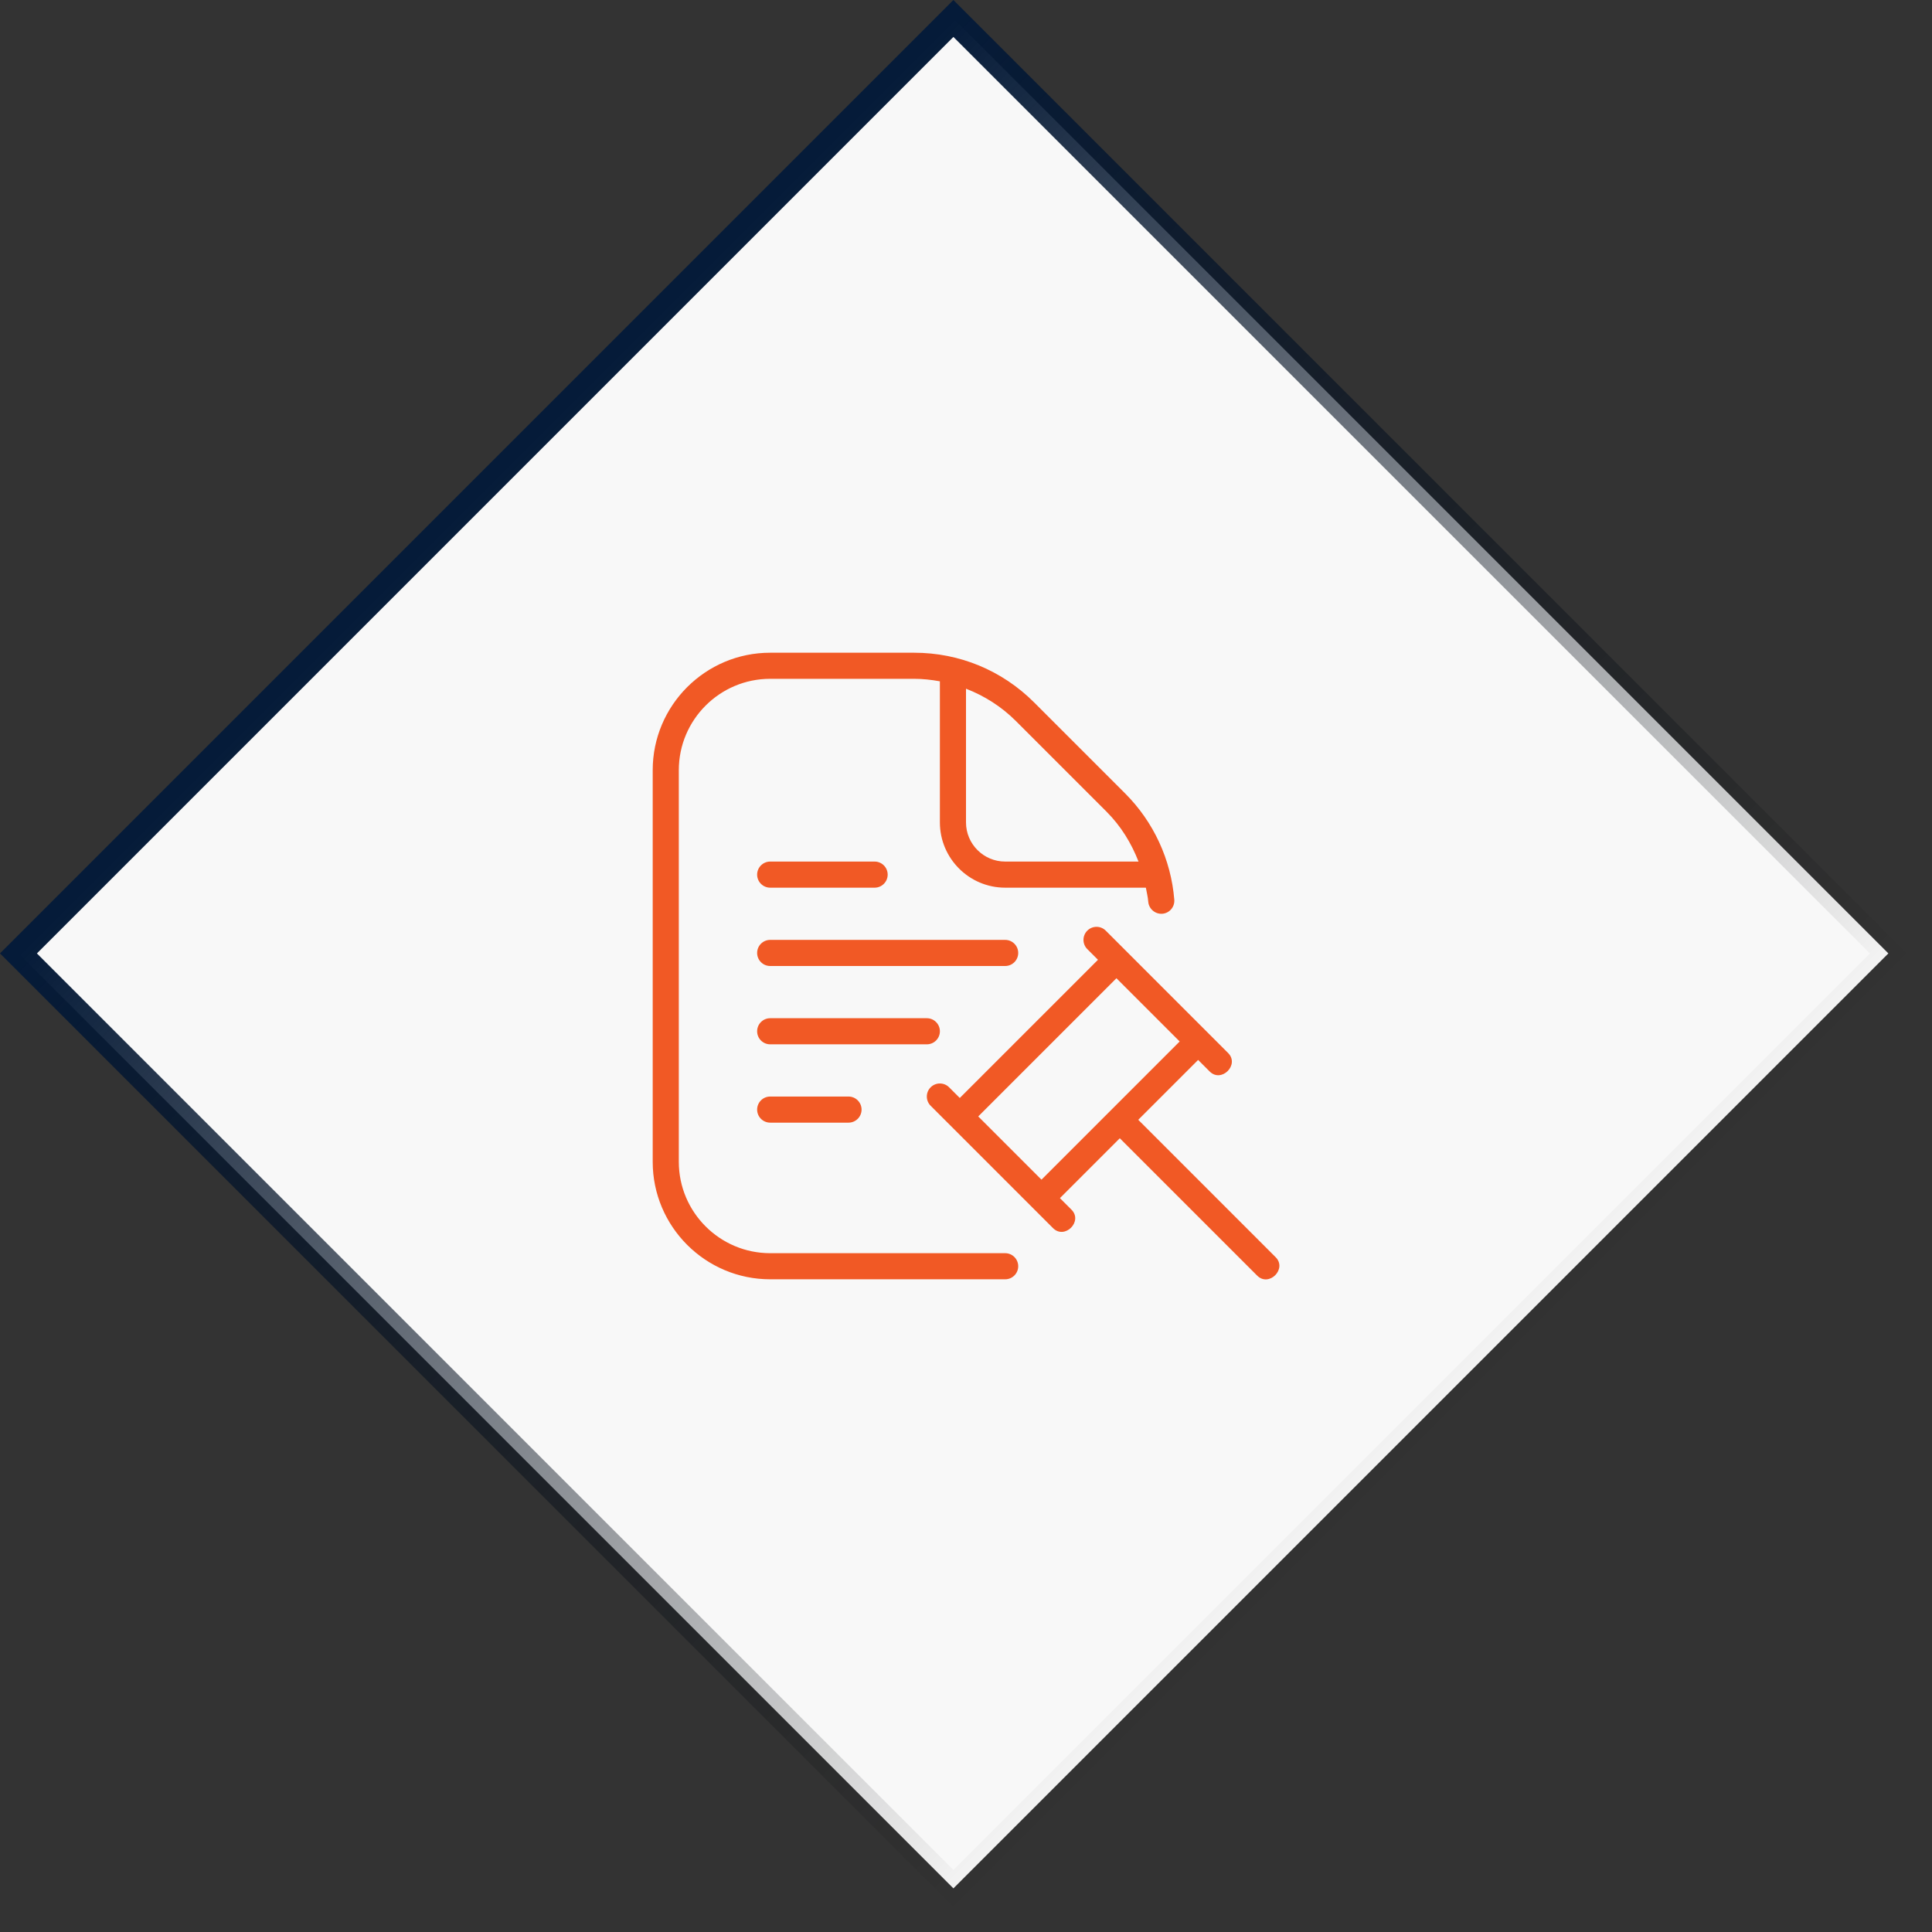 <?xml version="1.0" encoding="UTF-8"?>
<svg xmlns="http://www.w3.org/2000/svg" width="74" height="74" viewBox="0 0 74 74" fill="none">
  <rect x="0" y="0" width="74" height="74" fill="#333333" stroke="none"/>
  <rect x="0.707" y="36.518" width="50.644" height="50.644" transform="rotate(-45 0.707 36.518)" fill="#F8F8F8" stroke="url(#paint0_linear_110_246)"></rect>
  <g clip-path="url(#clip0_110_246)">
    <path d="M38.5 48H29.5C27.57 48 26 46.43 26 44.5V29.5C26 27.57 27.57 26 29.5 26H35.015C35.35 26 35.678 26.038 36 26.096V31.5C36 32.878 37.122 34 38.5 34H43.889C43.922 34.18 43.967 34.357 43.981 34.541C44.004 34.816 44.252 35.02 44.52 34.999C44.795 34.977 45 34.735 44.978 34.46C44.853 32.924 44.185 31.479 43.095 30.39L39.61 26.905C38.382 25.677 36.75 25.001 35.014 25.001H29.5C27.019 25 25 27.019 25 29.5V44.5C25 46.981 27.019 49 29.5 49H38.5C38.776 49 39 48.776 39 48.5C39 48.224 38.776 48 38.5 48ZM42.389 31.096C42.932 31.639 43.333 32.294 43.608 33H38.5C37.673 33 37 32.327 37 31.5V26.379C37.704 26.652 38.354 27.061 38.904 27.61L42.389 31.095V31.096ZM48.853 48.146L43.598 42.891L45.891 40.598L46.326 41.033C46.778 41.499 47.498 40.778 47.033 40.326L42.353 35.646C42.158 35.451 41.841 35.451 41.646 35.646C41.451 35.841 41.451 36.158 41.646 36.353L42.055 36.762L36.762 42.055L36.353 41.646C36.158 41.451 35.841 41.451 35.646 41.646C35.451 41.841 35.451 42.158 35.646 42.353L40.326 47.033C40.778 47.499 41.498 46.778 41.033 46.326L40.598 45.891L42.891 43.598L48.146 48.853C48.598 49.319 49.318 48.598 48.853 48.146ZM37.469 42.762L42.762 37.469L45.184 39.891L39.891 45.184L37.469 42.762ZM29 33.5C29 33.224 29.224 33 29.5 33H33.5C33.776 33 34 33.224 34 33.5C34 33.776 33.776 34 33.5 34H29.5C29.224 34 29 33.776 29 33.5ZM38.5 37H29.5C29.224 37 29 36.776 29 36.5C29 36.224 29.224 36 29.5 36H38.5C38.776 36 39 36.224 39 36.5C39 36.776 38.776 37 38.5 37ZM35.5 40H29.5C29.224 40 29 39.776 29 39.5C29 39.224 29.224 39 29.5 39H35.5C35.776 39 36 39.224 36 39.5C36 39.776 35.776 40 35.5 40ZM32.5 42C32.776 42 33 42.224 33 42.5C33 42.776 32.776 43 32.5 43H29.5C29.224 43 29 42.776 29 42.5C29 42.224 29.224 42 29.5 42H32.5Z" fill="#F15925"></path>
  </g>
  <defs>
    <linearGradient id="paint0_linear_110_246" x1="25.822" y1="36.518" x2="25.822" y2="88.162" gradientUnits="userSpaceOnUse">
      <stop stop-color="#051B39"></stop>
      <stop offset="1" stop-opacity="0"></stop>
    </linearGradient>
    <clipPath id="clip0_110_246">
      <rect width="24" height="24" fill="white" transform="translate(25 25)"></rect>
    </clipPath>
  </defs>
</svg>
